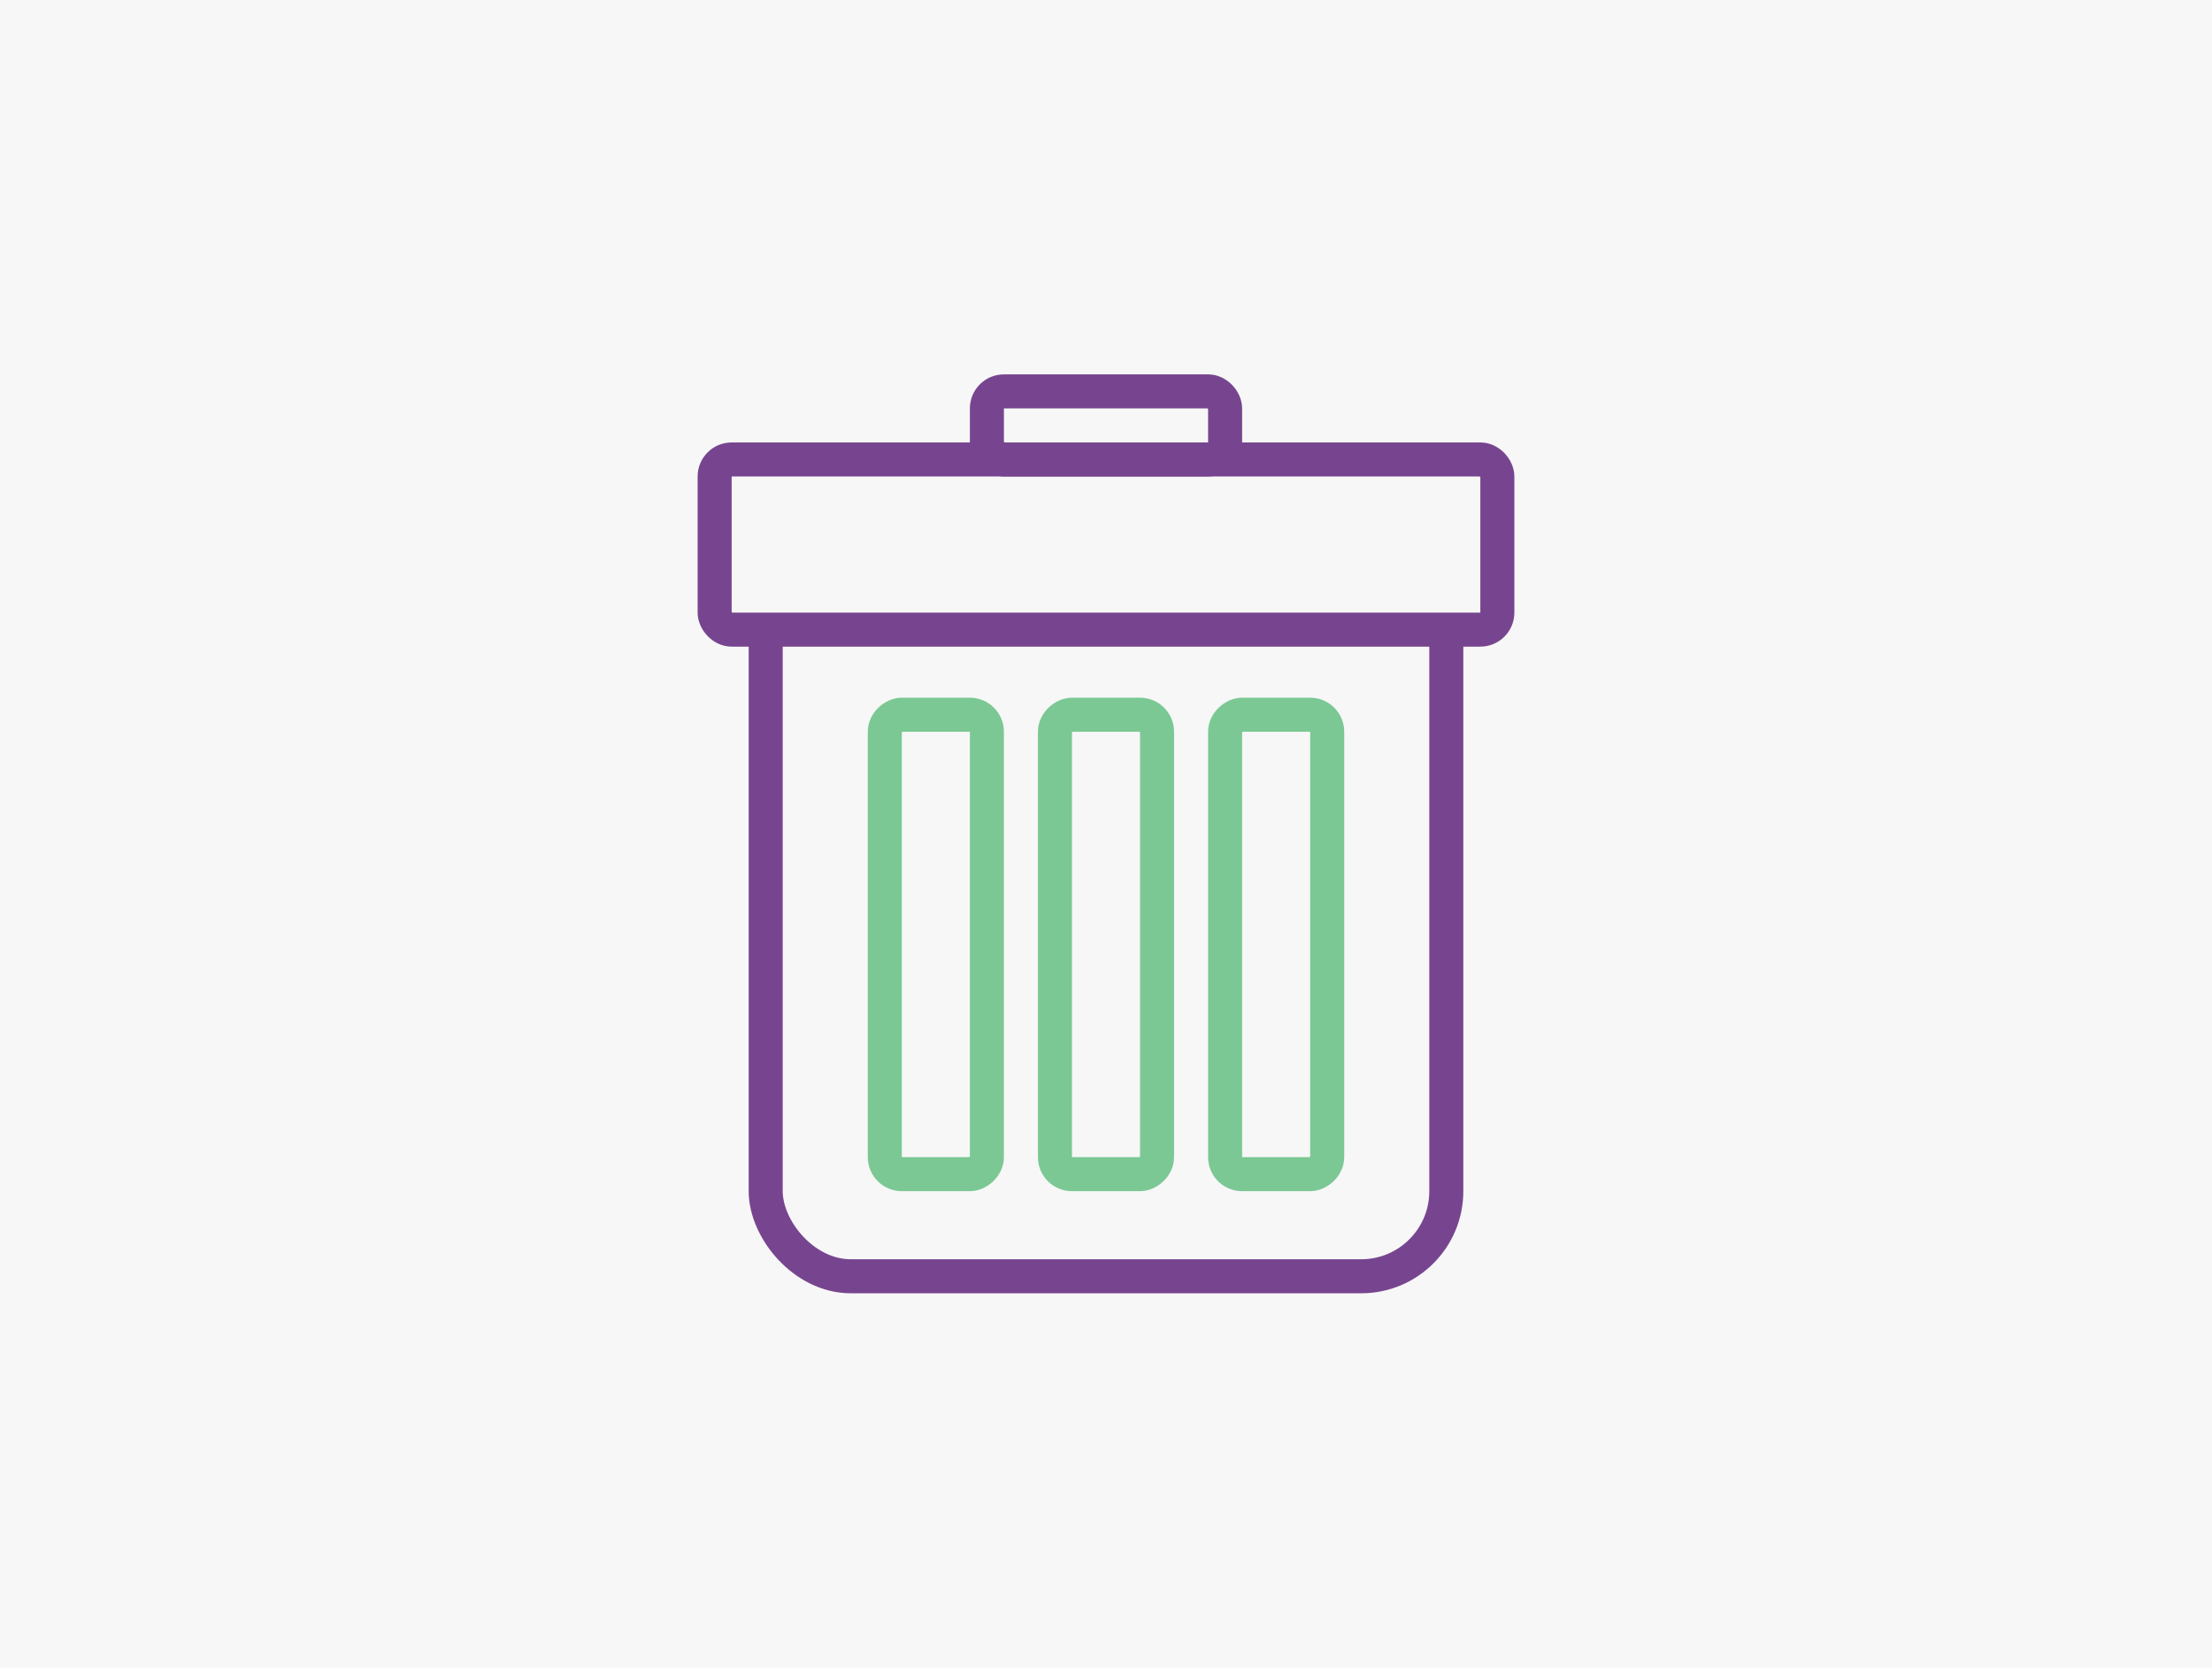 <svg width="130" height="98" viewBox="0 0 130 98" fill="none" xmlns="http://www.w3.org/2000/svg">
<rect width="130" height="98" fill="#F7F7F7"/>
<rect x="45" y="30" width="40" height="45" rx="5" stroke="#77458F" stroke-width="2"/>
<rect x="42" y="27" width="46" height="10" rx="1" fill="#F7F7F7" stroke="#77458F" stroke-width="2"/>
<rect x="52" y="69" width="27" height="6" rx="1" transform="rotate(-90 52 69)" fill="#F7F7F7" stroke="#7BC894" stroke-width="2"/>
<rect x="62" y="69" width="27" height="6" rx="1" transform="rotate(-90 62 69)" fill="#F7F7F7" stroke="#7BC894" stroke-width="2"/>
<rect x="72" y="69" width="27" height="6" rx="1" transform="rotate(-90 72 69)" fill="#F7F7F7" stroke="#7BC894" stroke-width="2"/>
<rect x="58" y="23" width="14" height="4" rx="1" fill="#F7F7F7" stroke="#77458F" stroke-width="2"/>
</svg>
